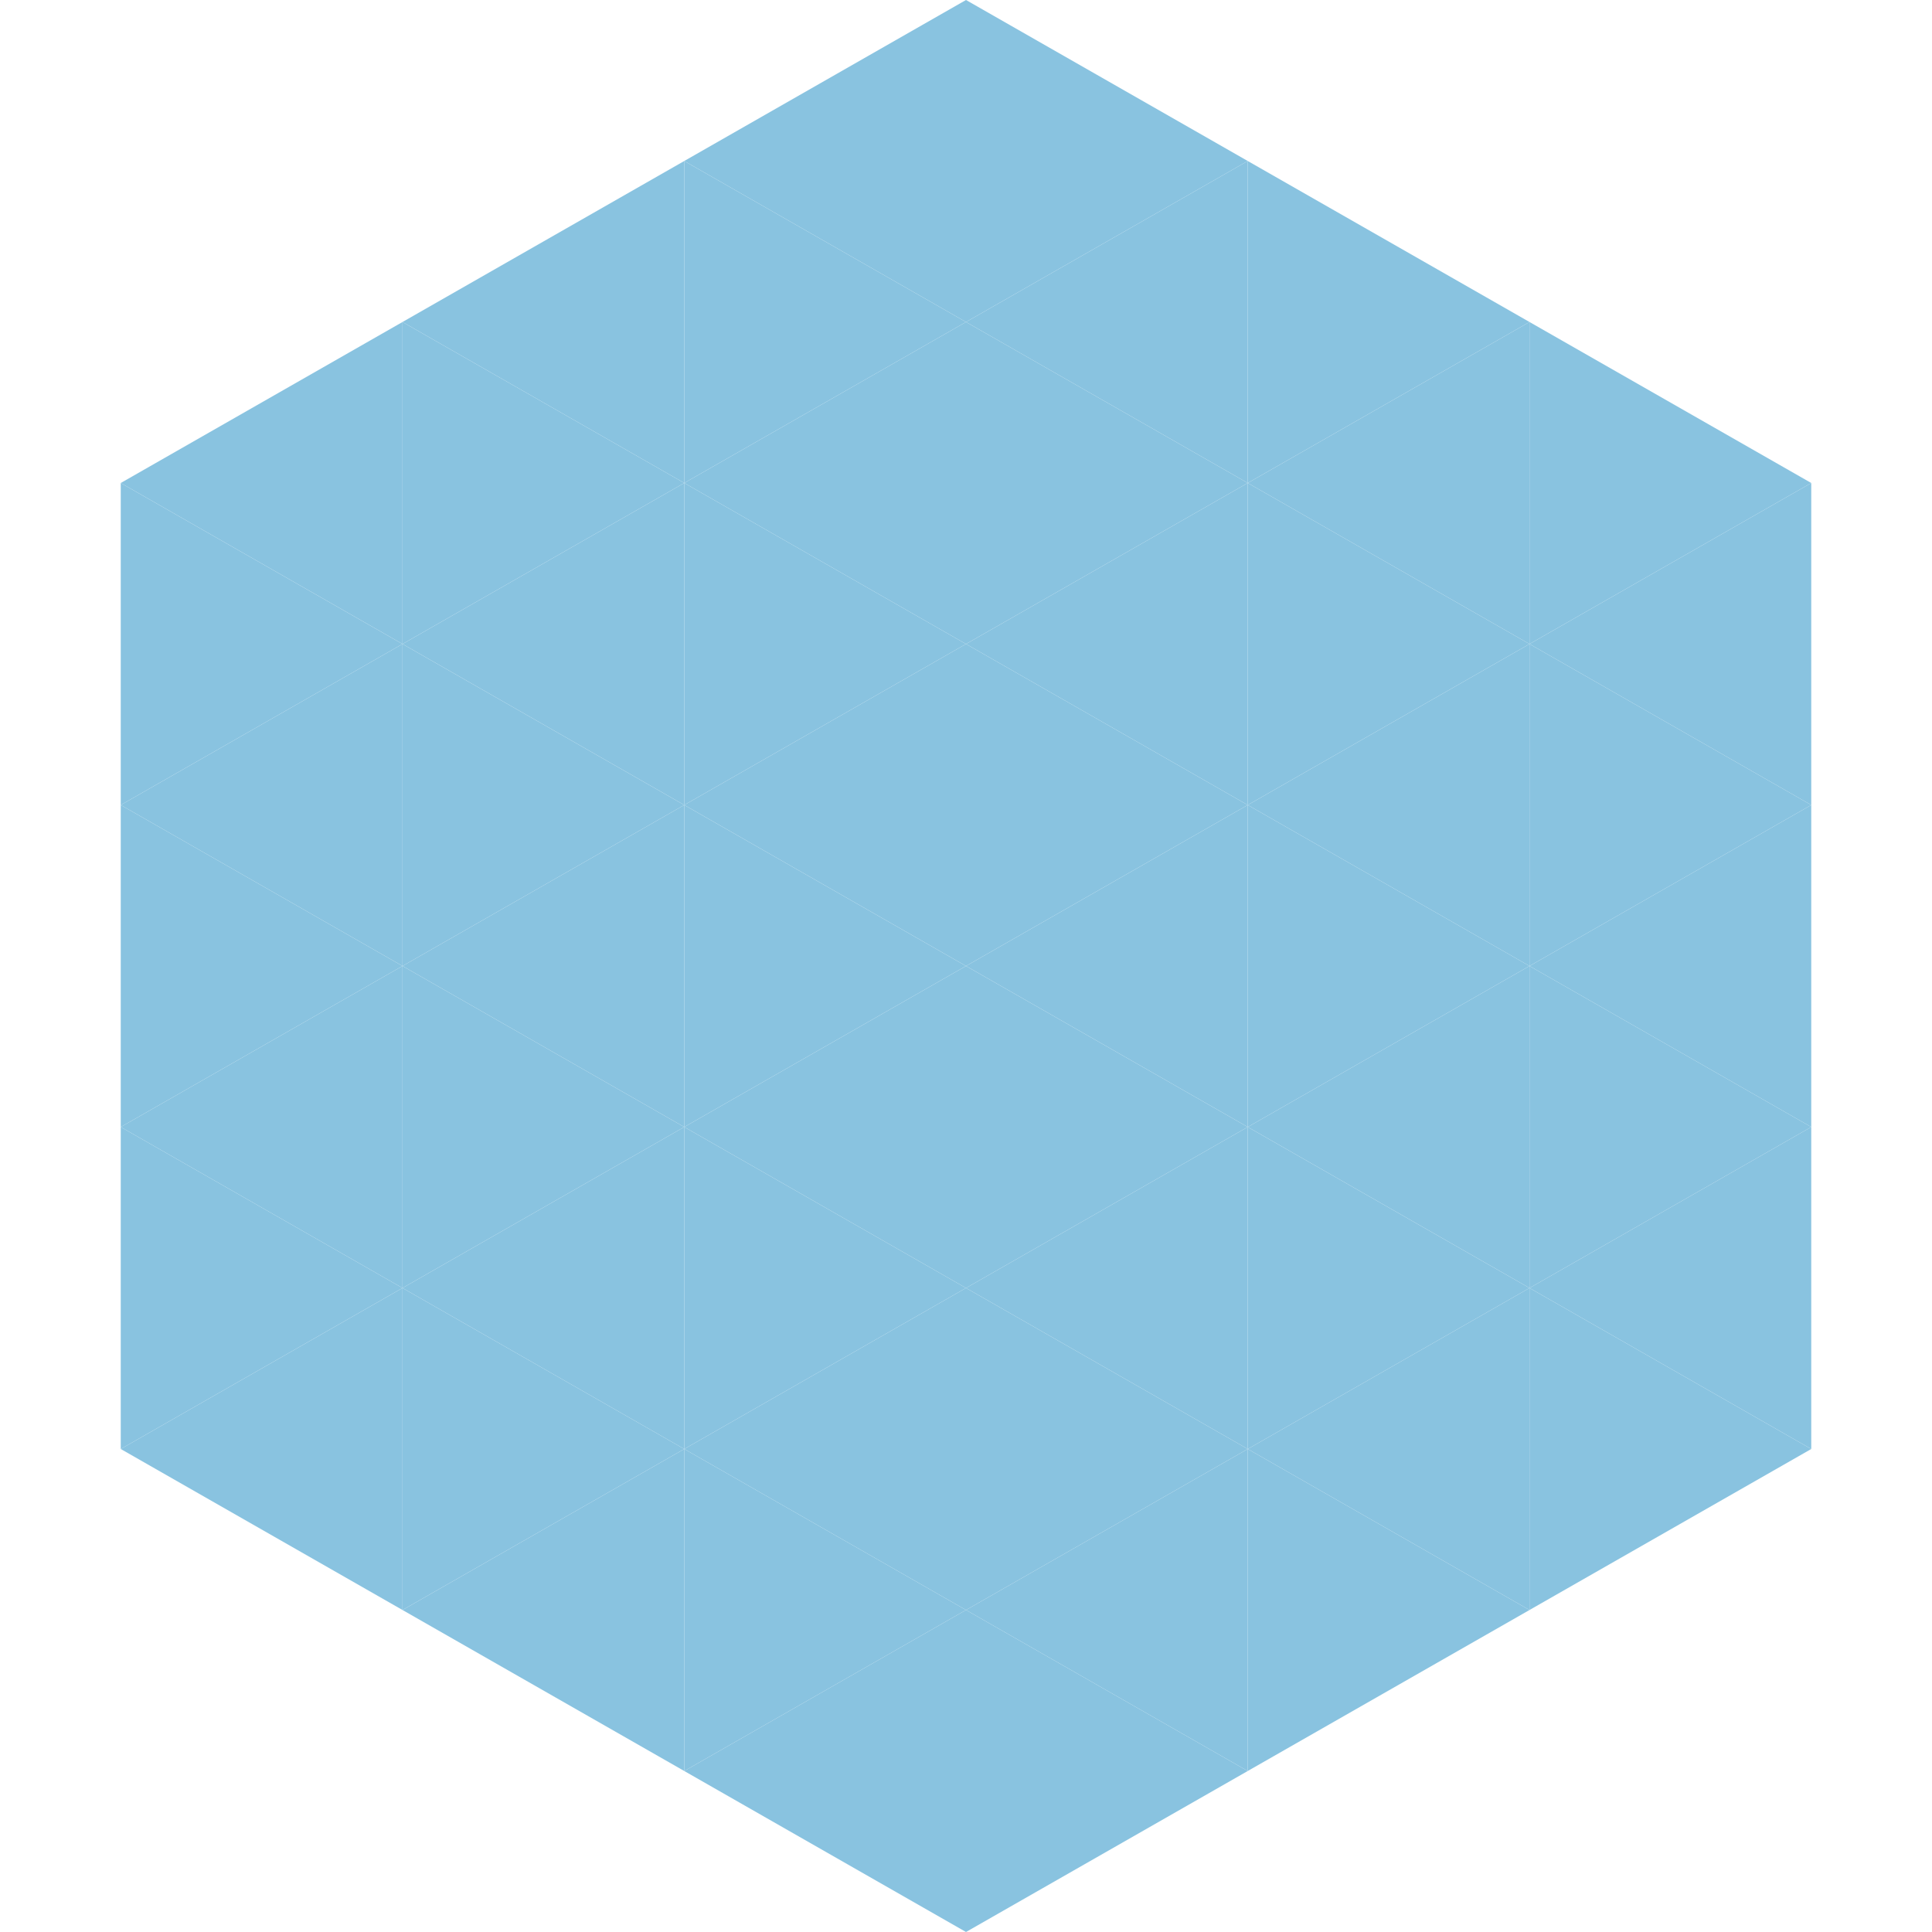 <?xml version="1.0"?>
<!-- Generated by SVGo -->
<svg width="240" height="240"
     xmlns="http://www.w3.org/2000/svg"
     xmlns:xlink="http://www.w3.org/1999/xlink">
<polygon points="50,40 15,60 50,80" style="fill:rgb(137,195,224)" />
<polygon points="190,40 225,60 190,80" style="fill:rgb(137,195,224)" />
<polygon points="15,60 50,80 15,100" style="fill:rgb(137,195,224)" />
<polygon points="225,60 190,80 225,100" style="fill:rgb(137,195,224)" />
<polygon points="50,80 15,100 50,120" style="fill:rgb(137,195,224)" />
<polygon points="190,80 225,100 190,120" style="fill:rgb(137,195,224)" />
<polygon points="15,100 50,120 15,140" style="fill:rgb(137,195,224)" />
<polygon points="225,100 190,120 225,140" style="fill:rgb(137,195,224)" />
<polygon points="50,120 15,140 50,160" style="fill:rgb(137,195,224)" />
<polygon points="190,120 225,140 190,160" style="fill:rgb(137,195,224)" />
<polygon points="15,140 50,160 15,180" style="fill:rgb(137,195,224)" />
<polygon points="225,140 190,160 225,180" style="fill:rgb(137,195,224)" />
<polygon points="50,160 15,180 50,200" style="fill:rgb(137,195,224)" />
<polygon points="190,160 225,180 190,200" style="fill:rgb(137,195,224)" />
<polygon points="15,180 50,200 15,220" style="fill:rgb(255,255,255); fill-opacity:0" />
<polygon points="225,180 190,200 225,220" style="fill:rgb(255,255,255); fill-opacity:0" />
<polygon points="50,0 85,20 50,40" style="fill:rgb(255,255,255); fill-opacity:0" />
<polygon points="190,0 155,20 190,40" style="fill:rgb(255,255,255); fill-opacity:0" />
<polygon points="85,20 50,40 85,60" style="fill:rgb(137,195,224)" />
<polygon points="155,20 190,40 155,60" style="fill:rgb(137,195,224)" />
<polygon points="50,40 85,60 50,80" style="fill:rgb(137,195,224)" />
<polygon points="190,40 155,60 190,80" style="fill:rgb(137,195,224)" />
<polygon points="85,60 50,80 85,100" style="fill:rgb(137,195,224)" />
<polygon points="155,60 190,80 155,100" style="fill:rgb(137,195,224)" />
<polygon points="50,80 85,100 50,120" style="fill:rgb(137,195,224)" />
<polygon points="190,80 155,100 190,120" style="fill:rgb(137,195,224)" />
<polygon points="85,100 50,120 85,140" style="fill:rgb(137,195,224)" />
<polygon points="155,100 190,120 155,140" style="fill:rgb(137,195,224)" />
<polygon points="50,120 85,140 50,160" style="fill:rgb(137,195,224)" />
<polygon points="190,120 155,140 190,160" style="fill:rgb(137,195,224)" />
<polygon points="85,140 50,160 85,180" style="fill:rgb(137,195,224)" />
<polygon points="155,140 190,160 155,180" style="fill:rgb(137,195,224)" />
<polygon points="50,160 85,180 50,200" style="fill:rgb(137,195,224)" />
<polygon points="190,160 155,180 190,200" style="fill:rgb(137,195,224)" />
<polygon points="85,180 50,200 85,220" style="fill:rgb(137,195,224)" />
<polygon points="155,180 190,200 155,220" style="fill:rgb(137,195,224)" />
<polygon points="120,0 85,20 120,40" style="fill:rgb(137,195,224)" />
<polygon points="120,0 155,20 120,40" style="fill:rgb(137,195,224)" />
<polygon points="85,20 120,40 85,60" style="fill:rgb(137,195,224)" />
<polygon points="155,20 120,40 155,60" style="fill:rgb(137,195,224)" />
<polygon points="120,40 85,60 120,80" style="fill:rgb(137,195,224)" />
<polygon points="120,40 155,60 120,80" style="fill:rgb(137,195,224)" />
<polygon points="85,60 120,80 85,100" style="fill:rgb(137,195,224)" />
<polygon points="155,60 120,80 155,100" style="fill:rgb(137,195,224)" />
<polygon points="120,80 85,100 120,120" style="fill:rgb(137,195,224)" />
<polygon points="120,80 155,100 120,120" style="fill:rgb(137,195,224)" />
<polygon points="85,100 120,120 85,140" style="fill:rgb(137,195,224)" />
<polygon points="155,100 120,120 155,140" style="fill:rgb(137,195,224)" />
<polygon points="120,120 85,140 120,160" style="fill:rgb(137,195,224)" />
<polygon points="120,120 155,140 120,160" style="fill:rgb(137,195,224)" />
<polygon points="85,140 120,160 85,180" style="fill:rgb(137,195,224)" />
<polygon points="155,140 120,160 155,180" style="fill:rgb(137,195,224)" />
<polygon points="120,160 85,180 120,200" style="fill:rgb(137,195,224)" />
<polygon points="120,160 155,180 120,200" style="fill:rgb(137,195,224)" />
<polygon points="85,180 120,200 85,220" style="fill:rgb(137,195,224)" />
<polygon points="155,180 120,200 155,220" style="fill:rgb(137,195,224)" />
<polygon points="120,200 85,220 120,240" style="fill:rgb(137,195,224)" />
<polygon points="120,200 155,220 120,240" style="fill:rgb(137,195,224)" />
<polygon points="85,220 120,240 85,260" style="fill:rgb(255,255,255); fill-opacity:0" />
<polygon points="155,220 120,240 155,260" style="fill:rgb(255,255,255); fill-opacity:0" />
</svg>
